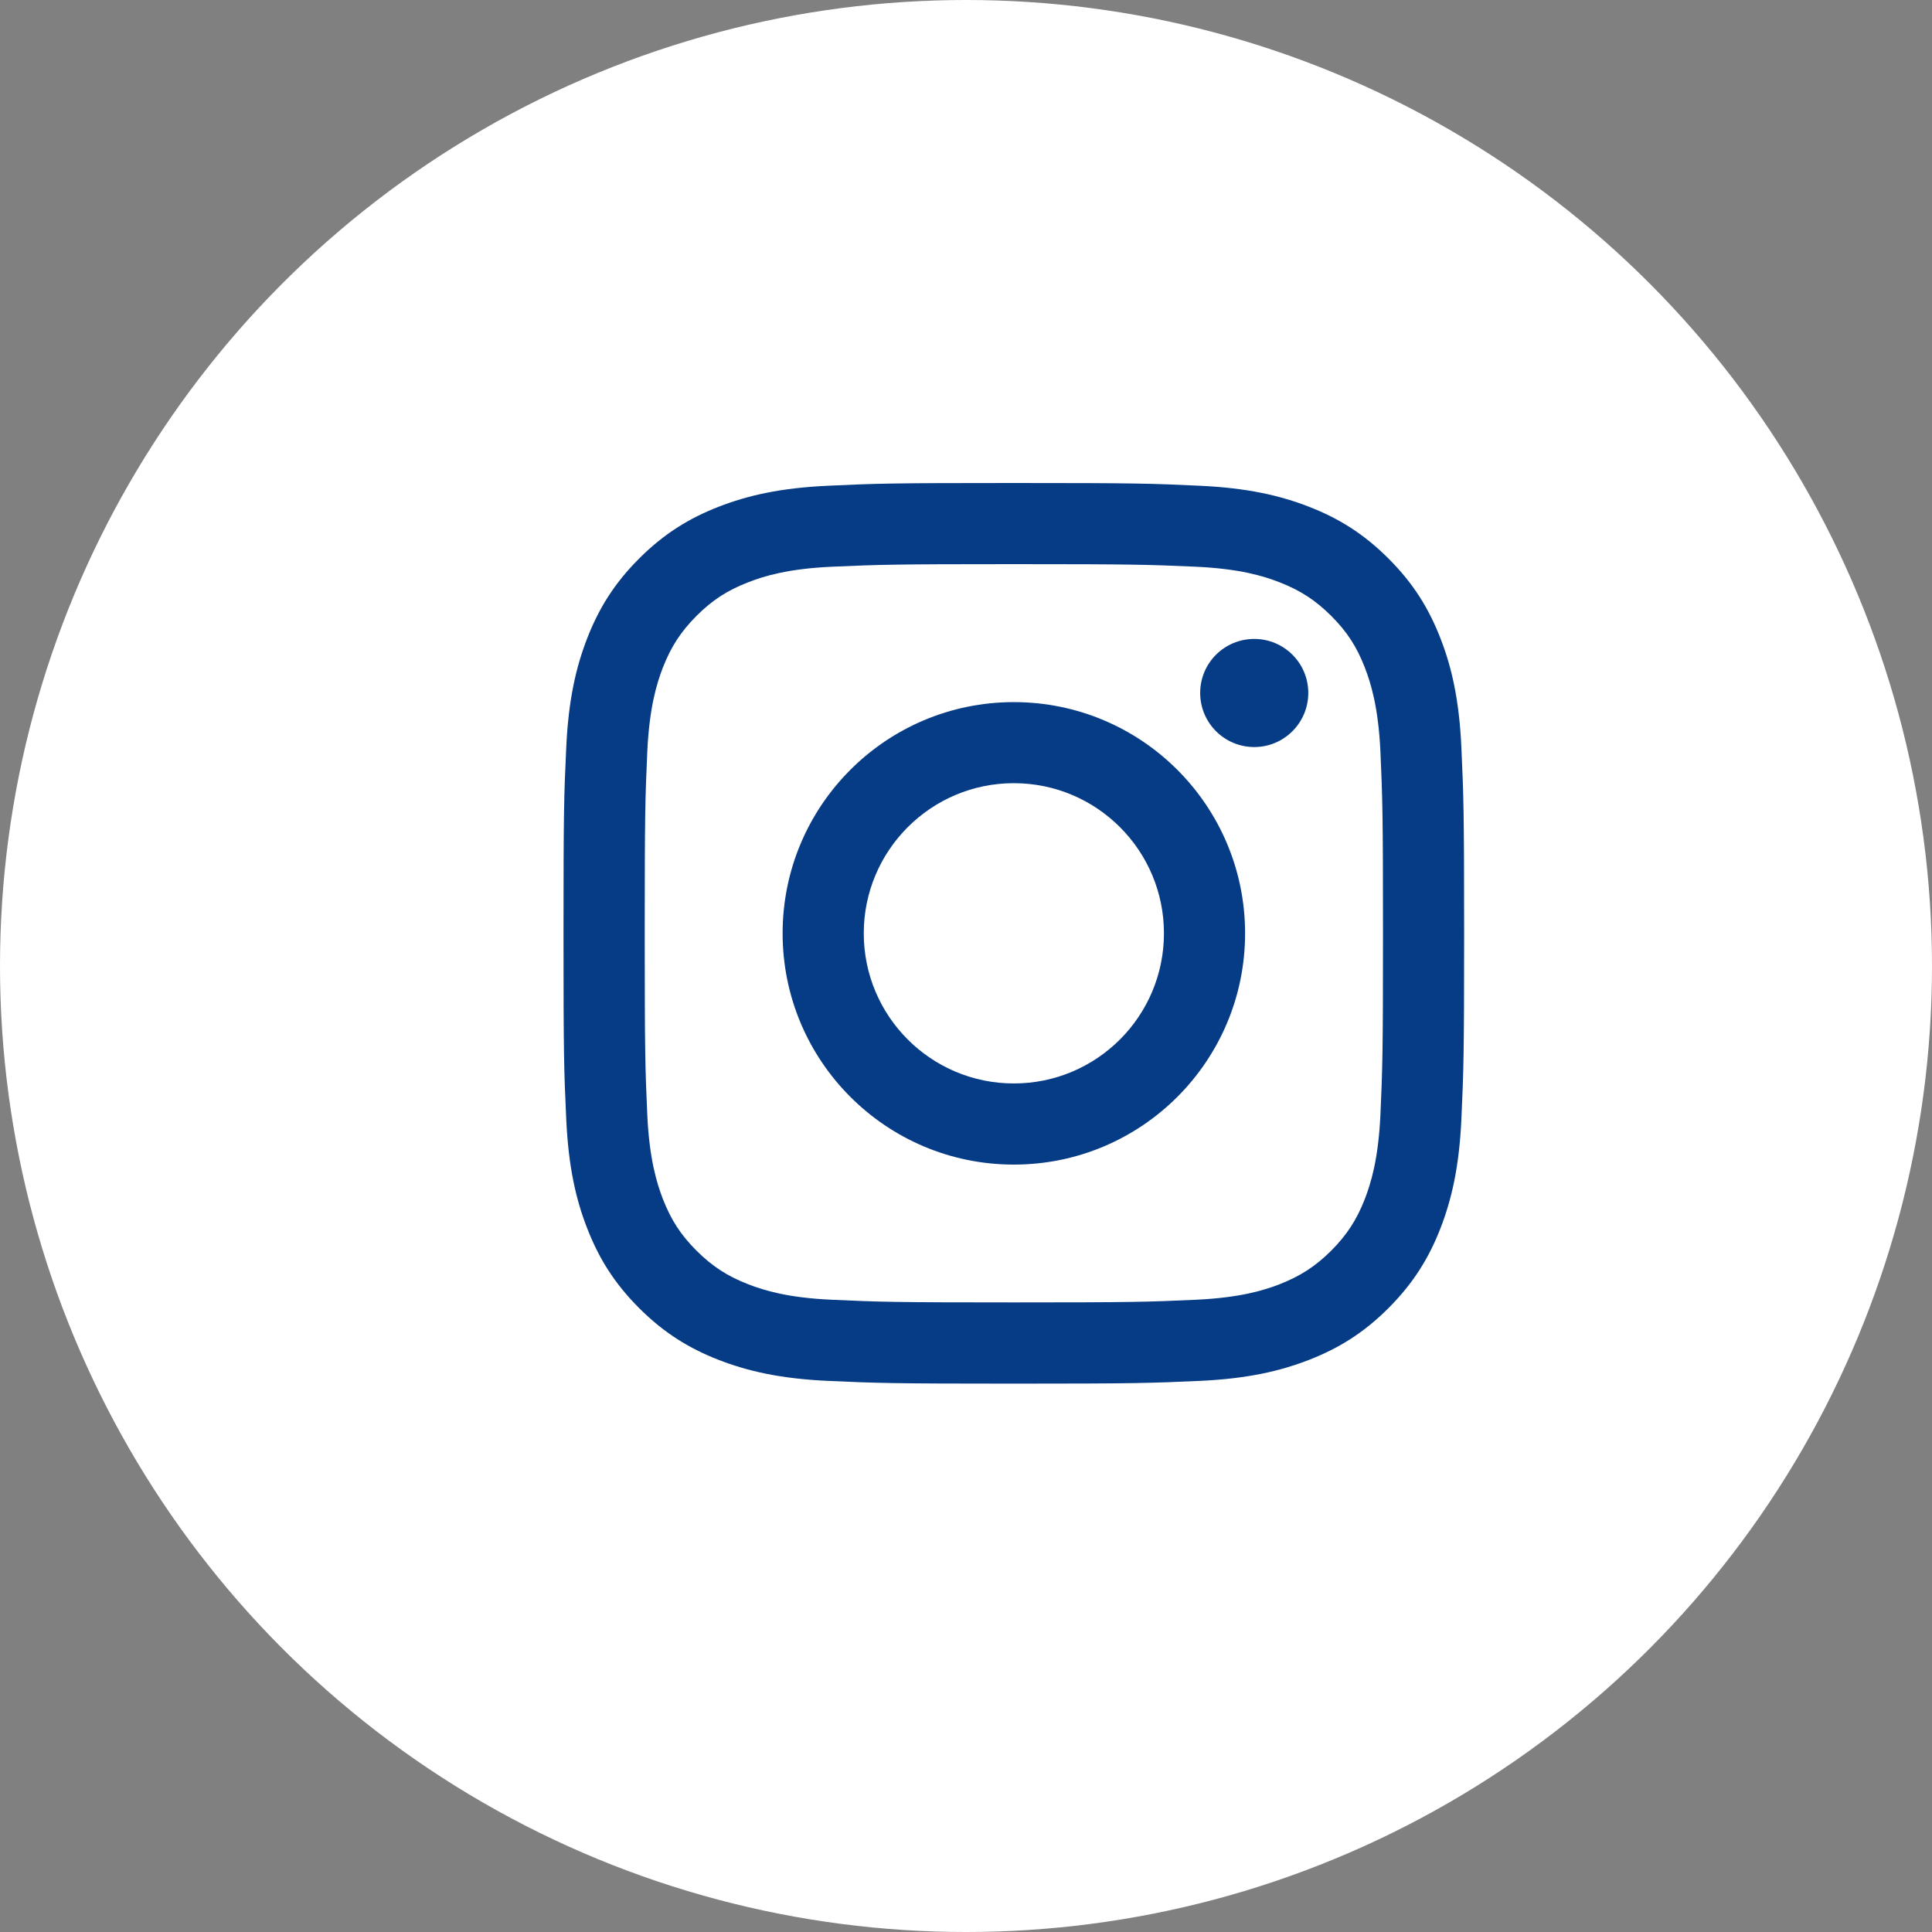 <svg width="24" height="24" viewBox="0 0 24 24" fill="none" xmlns="http://www.w3.org/2000/svg">
<rect x="0" y="0" width="24" height="24" fill="#808080" stroke="none"/>
<circle cx="12" cy="12" r="12" fill="white"/>
<path d="M12.595 7.008C14.088 7.008 14.265 7.014 14.855 7.04C15.4 7.065 15.697 7.156 15.894 7.233C16.155 7.335 16.341 7.456 16.537 7.651C16.733 7.847 16.854 8.033 16.955 8.294C17.031 8.491 17.122 8.787 17.148 9.333C17.174 9.923 17.18 10.1 17.18 11.593C17.18 13.087 17.174 13.264 17.148 13.854C17.122 14.399 17.031 14.695 16.955 14.893C16.853 15.154 16.732 15.34 16.537 15.536C16.341 15.731 16.154 15.852 15.894 15.954C15.697 16.03 15.4 16.121 14.855 16.146C14.265 16.173 14.088 16.179 12.595 16.179C11.101 16.179 10.924 16.173 10.334 16.146C9.789 16.122 9.492 16.03 9.295 15.954C9.034 15.852 8.848 15.731 8.652 15.536C8.456 15.34 8.335 15.153 8.234 14.893C8.158 14.695 8.067 14.399 8.041 13.854C8.015 13.264 8.009 13.087 8.009 11.593C8.009 10.1 8.015 9.923 8.041 9.333C8.067 8.787 8.158 8.491 8.234 8.294C8.336 8.033 8.457 7.847 8.652 7.651C8.848 7.455 9.034 7.334 9.295 7.233C9.492 7.156 9.788 7.065 10.334 7.04C10.924 7.014 11.101 7.008 12.595 7.008ZM12.595 6C11.075 6 10.885 6.006 10.288 6.034C9.693 6.061 9.286 6.156 8.93 6.294C8.562 6.437 8.25 6.628 7.939 6.939C7.628 7.25 7.437 7.562 7.294 7.93C7.156 8.286 7.061 8.693 7.034 9.288C7.006 9.884 7 10.075 7 11.595C7 13.114 7.006 13.304 7.034 13.9C7.061 14.496 7.155 14.902 7.294 15.258C7.437 15.626 7.628 15.938 7.939 16.249C8.25 16.56 8.562 16.751 8.93 16.894C9.286 17.032 9.693 17.127 10.288 17.154C10.884 17.181 11.075 17.188 12.595 17.188C14.114 17.188 14.304 17.181 14.9 17.154C15.496 17.127 15.902 17.032 16.258 16.894C16.626 16.751 16.938 16.56 17.249 16.249C17.559 15.938 17.751 15.626 17.894 15.258C18.032 14.902 18.127 14.496 18.154 13.9C18.181 13.304 18.188 13.113 18.188 11.595C18.188 10.075 18.181 9.885 18.154 9.288C18.127 8.693 18.033 8.286 17.894 7.93C17.751 7.562 17.56 7.25 17.249 6.939C16.938 6.628 16.626 6.437 16.258 6.294C15.902 6.156 15.496 6.061 14.9 6.034C14.304 6.006 14.113 6 12.595 6Z" fill="#063B85"/>
<path d="M12.594 8.722C11.008 8.722 9.722 10.008 9.722 11.594C9.722 13.181 11.008 14.467 12.594 14.467C14.181 14.467 15.467 13.181 15.467 11.594C15.467 10.008 14.181 8.722 12.594 8.722ZM12.594 13.459C11.565 13.459 10.73 12.624 10.73 11.594C10.73 10.565 11.565 9.729 12.594 9.729C13.624 9.729 14.459 10.564 14.459 11.594C14.459 12.624 13.624 13.459 12.594 13.459Z" fill="#063B85"/>
<path d="M16.252 8.608C16.252 8.979 15.951 9.28 15.581 9.28C15.209 9.28 14.909 8.979 14.909 8.608C14.909 8.237 15.209 7.937 15.581 7.937C15.951 7.937 16.252 8.237 16.252 8.608Z" fill="#063B85"/>
</svg>
